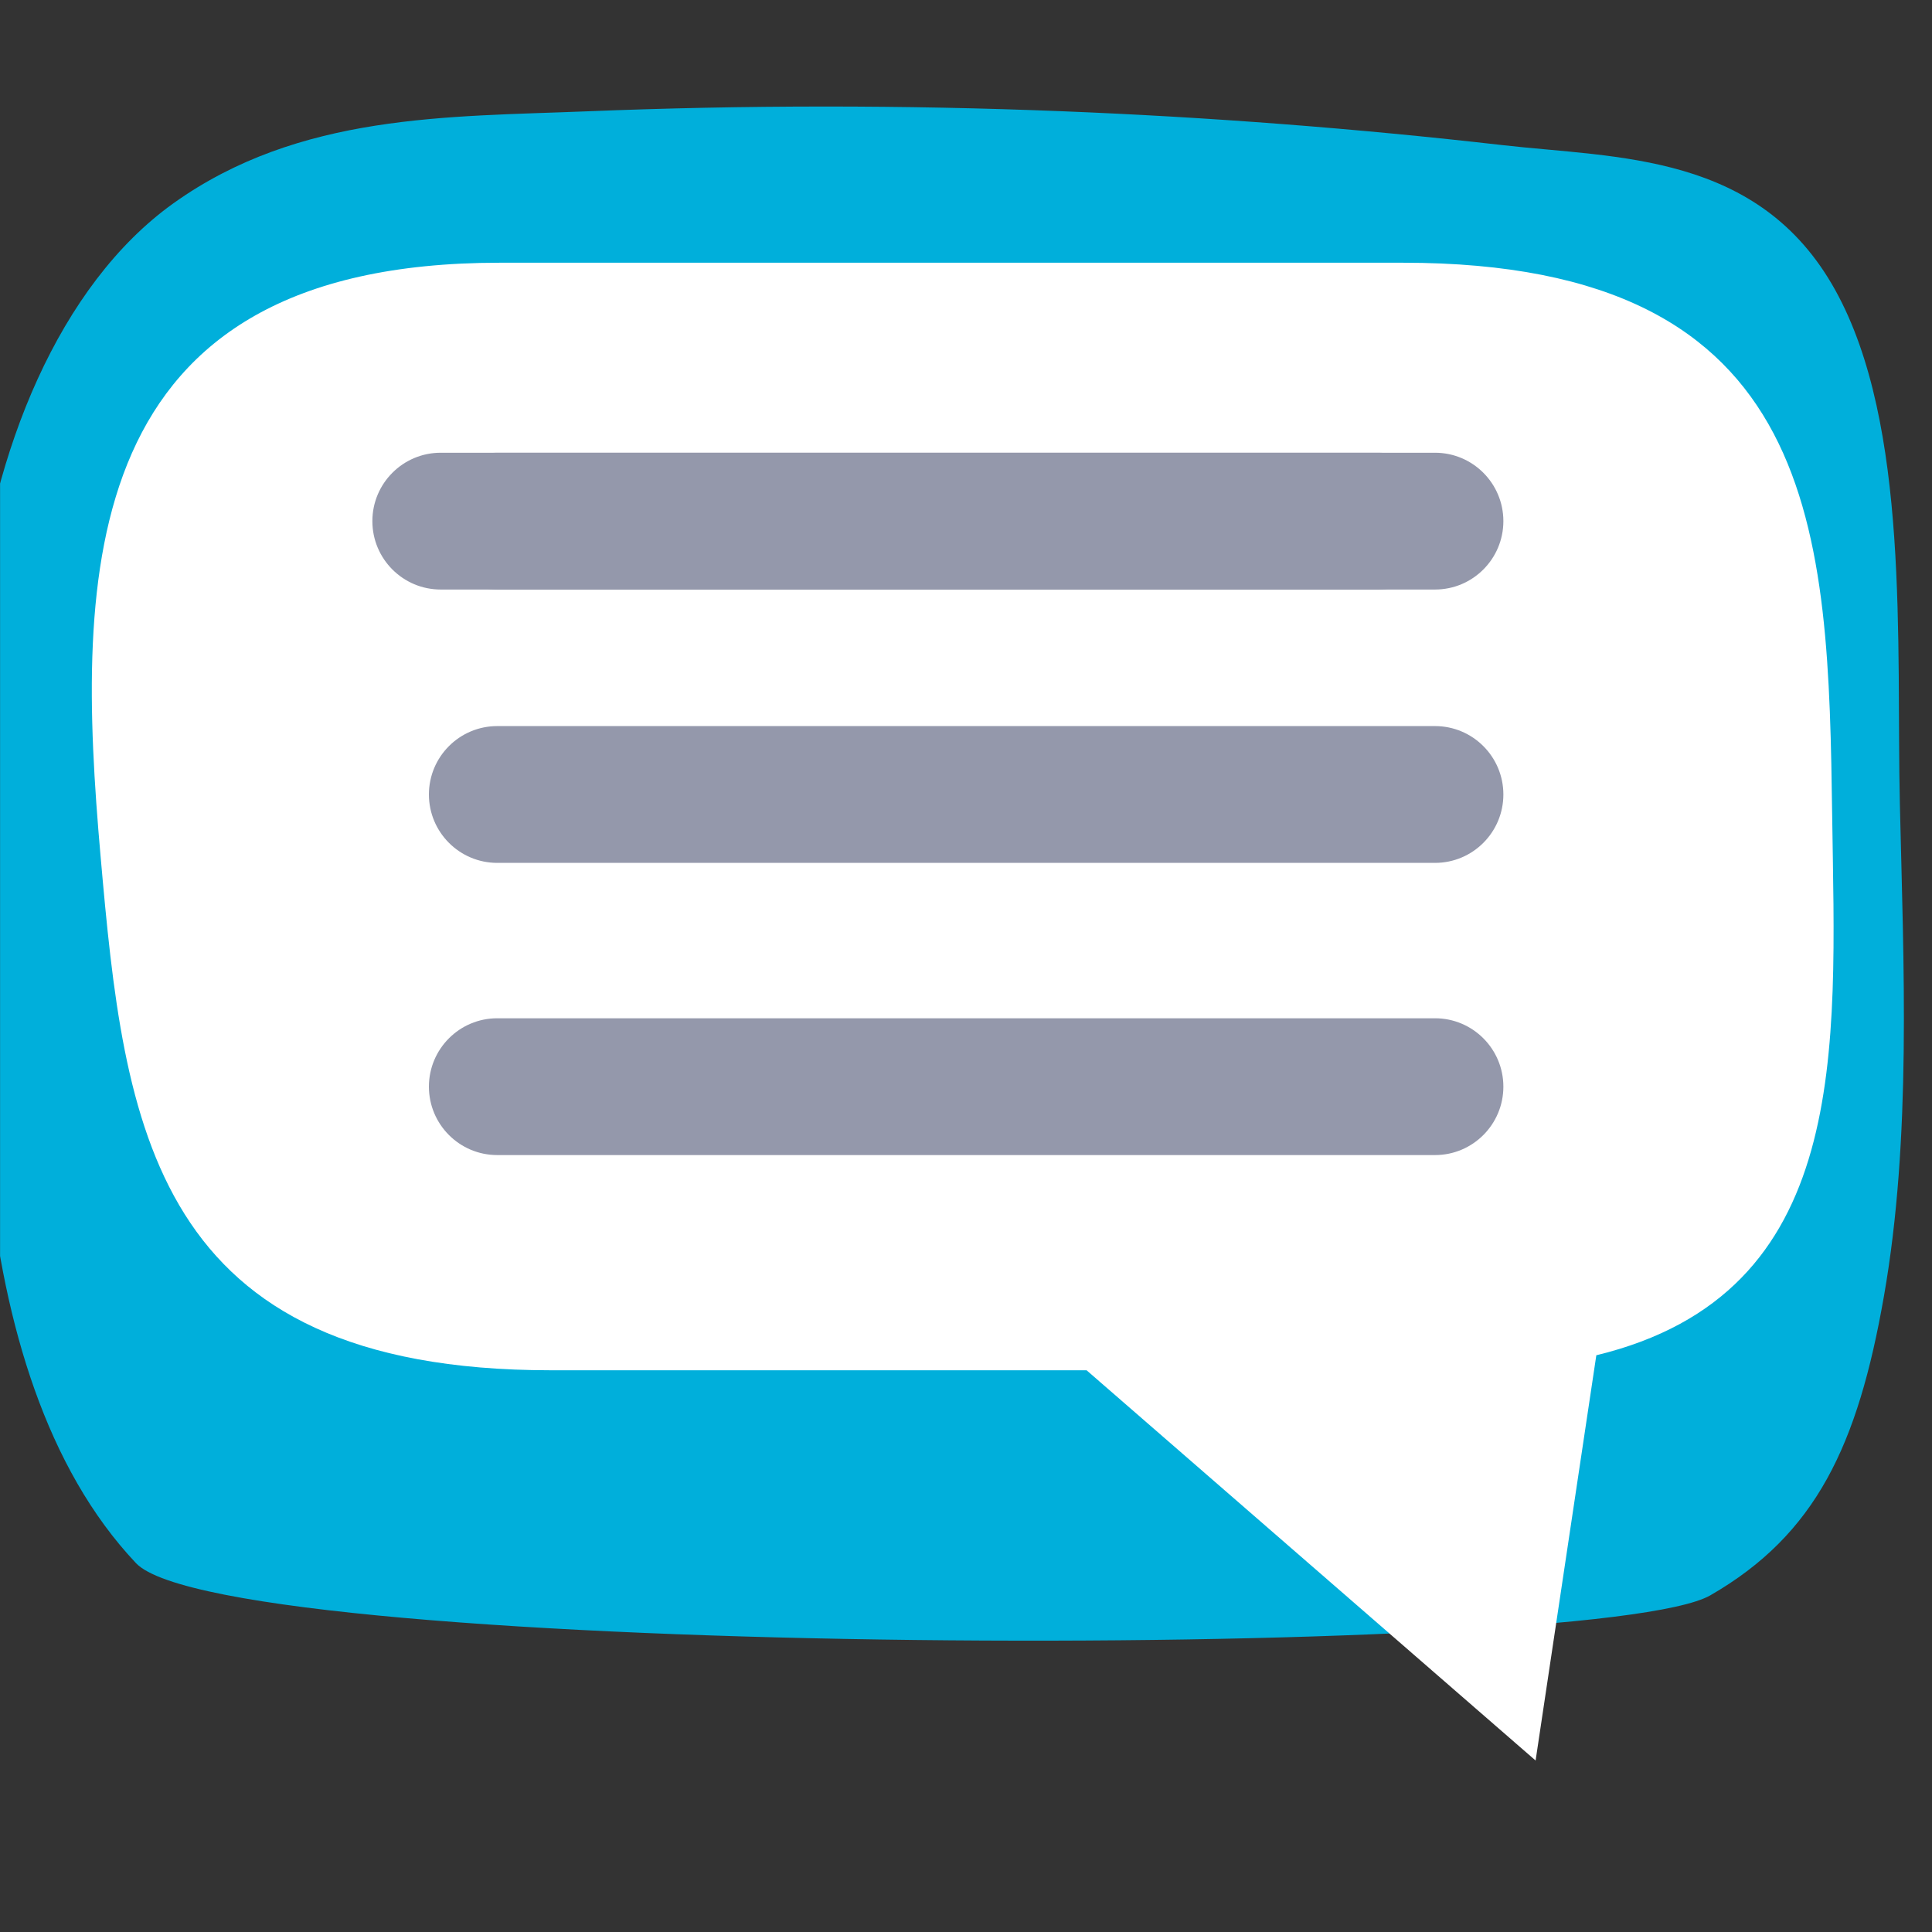 <?xml version="1.0" encoding="UTF-8" standalone="no"?>
<!DOCTYPE svg PUBLIC "-//W3C//DTD SVG 1.1//EN" "http://www.w3.org/Graphics/SVG/1.1/DTD/svg11.dtd">
<svg width="100%" height="100%" viewBox="0 0 200 200" version="1.1" xmlns="http://www.w3.org/2000/svg" xmlns:xlink="http://www.w3.org/1999/xlink" xml:space="preserve" xmlns:serif="http://www.serif.com/" style="fill-rule:evenodd;clip-rule:evenodd;stroke-linejoin:round;stroke-miterlimit:2;">
    <rect x="0" y="0" width="200" height="200" fill="#333333" stroke="none"/>
    <g id="Artboard1" transform="matrix(1.337,0,0,1.994,61.067,59.469)">
        <rect x="-45.669" y="-29.828" width="149.571" height="100.314" style="fill:none;"/>
        <clipPath id="_clip1">
            <rect x="-45.669" y="-29.828" width="149.571" height="100.314"/>
        </clipPath>
        <g clip-path="url(#_clip1)">
            <g>
                <g transform="matrix(3.043,0,0,1.862,-200.579,-232.889)">
                    <path d="M99.246,131.481C99.152,127.029 99.507,120.915 97.603,117.148C95.662,113.308 92.052,113.469 89.138,113.104C85.407,112.637 81.668,112.322 77.924,112.159C73.894,111.983 69.859,111.984 65.829,112.162C62.305,112.317 58.52,112.219 55.32,114.724C52.418,116.996 50.691,121.641 50.266,126.35C50.043,128.832 50.369,139.178 50.623,141.845C51.017,145.984 52.083,149.993 54.365,152.64C56.671,155.315 91.503,155.38 94.423,153.538C97.115,151.839 98.176,149.354 98.84,145.201C99.546,140.789 99.341,135.97 99.246,131.481Z" style="fill:rgb(0,175,219);fill-rule:nonzero;"/>
                </g>
                <g transform="matrix(6.328,0,0,3.557,-81.137,-26.258)">
                    <path d="M18.899,18.997L24.393,24.693L25.136,18.778C28.26,17.875 28.062,14.327 28.022,10.916C27.973,6.786 27.911,2.832 22.771,2.832L11.717,2.832C6.537,2.832 6.528,7.35 6.835,11.499C7.125,15.426 7.454,18.997 12.343,18.997L18.899,18.997Z" style="fill:white;fill-rule:nonzero;"/>
                </g>
            </g>
            <g transform="matrix(0.748,0,0,0.502,-45.669,-29.828)">
                <path d="M149.756,53.902C149.756,49.999 146.587,46.829 142.683,46.829L45.61,46.829C41.706,46.829 38.537,49.999 38.537,53.902C38.537,57.806 41.706,60.976 45.61,60.976L142.683,60.976C146.587,60.976 149.756,57.806 149.756,53.902Z" style="fill:rgb(148,152,171);"/>
            </g>
            <g transform="matrix(1,0,0,1,4.378,0)">
                <g transform="matrix(0.748,0,0,0.502,-45.669,-29.828)">
                    <path d="M149.756,53.902C149.756,49.999 146.587,46.829 142.683,46.829L45.61,46.829C41.706,46.829 38.537,49.999 38.537,53.902C38.537,57.806 41.706,60.976 45.61,60.976L142.683,60.976C146.587,60.976 149.756,57.806 149.756,53.902Z" style="fill:rgb(148,152,171);"/>
                </g>
                <g transform="matrix(0.748,0,0,0.502,-45.669,-15.637)">
                    <path d="M149.756,53.902C149.756,49.999 146.587,46.829 142.683,46.829L45.61,46.829C41.706,46.829 38.537,49.999 38.537,53.902C38.537,57.806 41.706,60.976 45.61,60.976L142.683,60.976C146.587,60.976 149.756,57.806 149.756,53.902Z" style="fill:rgb(148,152,171);"/>
                </g>
                <g transform="matrix(0.748,0,0,0.502,-45.669,-0.468)">
                    <path d="M149.756,53.902C149.756,49.999 146.587,46.829 142.683,46.829L45.61,46.829C41.706,46.829 38.537,49.999 38.537,53.902C38.537,57.806 41.706,60.976 45.61,60.976L142.683,60.976C146.587,60.976 149.756,57.806 149.756,53.902Z" style="fill:rgb(148,152,171);"/>
                </g>
            </g>
        </g>
    </g>
</svg>
